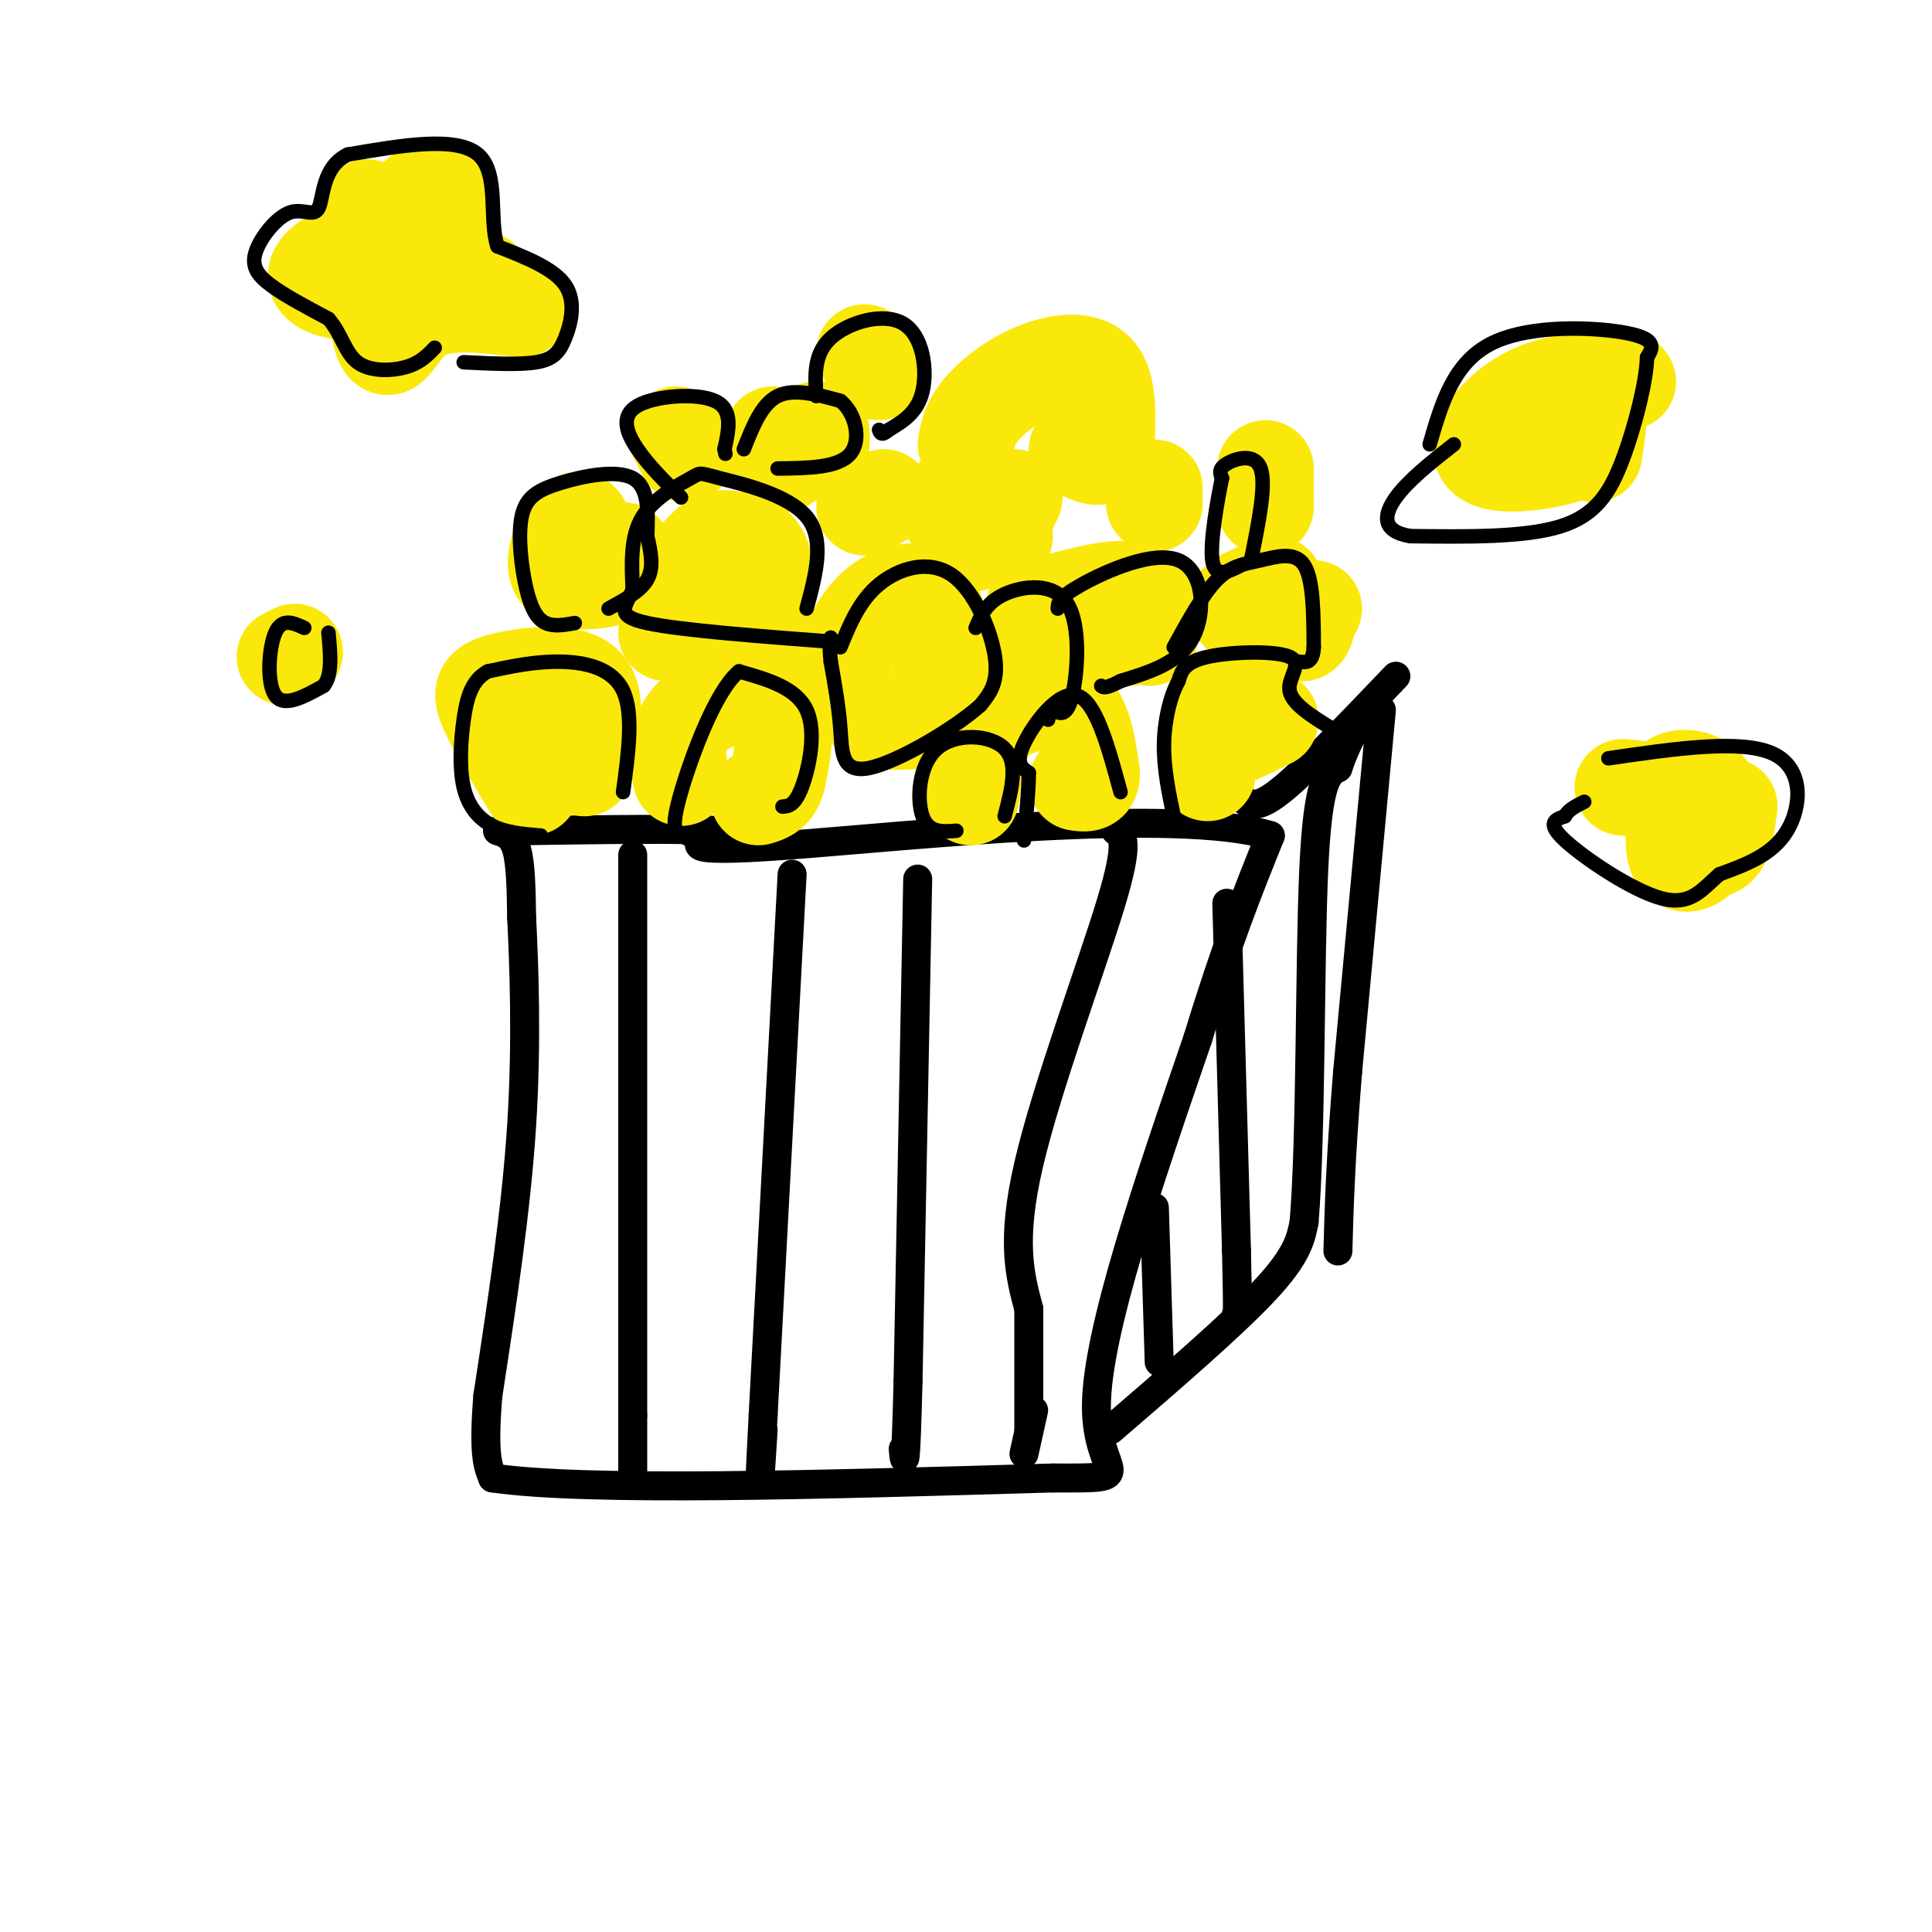 <svg viewBox='0 0 400 400' version='1.1' xmlns='http://www.w3.org/2000/svg' xmlns:xlink='http://www.w3.org/1999/xlink'><g fill='none' stroke='#000000' stroke-width='6' stroke-linecap='round' stroke-linejoin='round'><path d='M103,172c1.583,0.500 3.167,1.000 4,4c0.833,3.000 0.917,8.500 1,14'/><path d='M108,190c0.467,9.244 1.133,25.356 0,43c-1.133,17.644 -4.067,36.822 -7,56'/><path d='M101,289c-1.000,12.167 0.000,14.583 1,17'/><path d='M102,306c19.500,2.833 67.750,1.417 116,0'/><path d='M218,306c19.111,0.044 8.889,0.156 9,-15c0.111,-15.156 10.556,-45.578 21,-76'/><path d='M248,215c6.000,-19.667 10.500,-30.833 15,-42'/><path d='M263,173c-19.311,-5.956 -75.089,0.156 -100,2c-24.911,1.844 -18.956,-0.578 -13,-3'/><path d='M150,172c-9.167,-0.500 -25.583,-0.250 -42,0'/><path d='M108,172c-7.333,0.000 -4.667,0.000 -2,0'/><path d='M258,166c1.417,0.667 2.833,1.333 8,-3c5.167,-4.333 14.083,-13.667 23,-23'/><path d='M230,296c12.667,-10.917 25.333,-21.833 32,-29c6.667,-7.167 7.333,-10.583 8,-14'/><path d='M270,253c1.467,-17.467 1.133,-54.133 2,-73c0.867,-18.867 2.933,-19.933 5,-21'/><path d='M277,159c1.833,-5.500 3.917,-8.750 6,-12'/><path d='M286,147c0.000,0.000 -7.000,75.000 -7,75'/><path d='M279,222c-1.500,18.667 -1.750,27.833 -2,37'/><path d='M254,187c0.000,0.000 2.000,72.000 2,72'/><path d='M256,259c0.333,14.167 0.167,13.583 0,13'/><path d='M239,250c0.000,0.000 1.000,32.000 1,32'/><path d='M231,172c1.467,1.000 2.933,2.000 -1,15c-3.933,13.000 -13.267,38.000 -17,54c-3.733,16.000 -1.867,23.000 0,30'/><path d='M213,271c0.000,9.167 0.000,17.083 0,25'/><path d='M190,182c0.000,0.000 -2.000,104.000 -2,104'/><path d='M188,286c-0.500,19.667 -0.750,16.833 -1,14'/><path d='M214,292c0.000,0.000 -2.000,9.000 -2,9'/><path d='M164,181c0.000,0.000 -6.000,112.000 -6,112'/><path d='M158,293c-1.000,19.167 -0.500,11.083 0,3'/><path d='M131,177c0.000,0.000 0.000,116.000 0,116'/><path d='M131,293c0.000,19.833 0.000,11.417 0,3'/></g>
<g fill='none' stroke='#fae80b' stroke-width='20' stroke-linecap='round' stroke-linejoin='round'><path d='M110,163c-3.679,-6.155 -7.357,-12.310 -9,-16c-1.643,-3.690 -1.250,-4.917 3,-6c4.250,-1.083 12.357,-2.024 16,0c3.643,2.024 2.821,7.012 2,12'/><path d='M122,153c0.167,3.000 -0.417,4.500 -1,6'/><path d='M141,161c-0.548,-3.036 -1.095,-6.071 0,-9c1.095,-2.929 3.833,-5.750 8,-7c4.167,-1.250 9.762,-0.929 12,2c2.238,2.929 1.119,8.464 0,14'/><path d='M161,161c-0.667,3.000 -2.333,3.500 -4,4'/><path d='M138,131c1.124,-4.284 2.248,-8.568 4,-12c1.752,-3.432 4.132,-6.011 6,-7c1.868,-0.989 3.222,-0.389 5,0c1.778,0.389 3.979,0.566 5,4c1.021,3.434 0.863,10.124 0,14c-0.863,3.876 -2.432,4.938 -4,6'/><path d='M154,136c-1.000,0.000 -1.500,-3.000 -2,-6'/><path d='M174,139c1.655,-4.810 3.310,-9.619 7,-13c3.690,-3.381 9.417,-5.333 12,-1c2.583,4.333 2.024,14.952 1,20c-1.024,5.048 -2.512,4.524 -4,4'/><path d='M190,149c-2.167,0.667 -5.583,0.333 -9,0'/><path d='M201,165c0.637,-4.863 1.274,-9.726 3,-13c1.726,-3.274 4.542,-4.958 8,-6c3.458,-1.042 7.560,-1.440 10,1c2.440,2.440 3.220,7.720 4,13'/><path d='M226,160c0.167,2.500 -1.417,2.250 -3,2'/><path d='M214,126c6.933,-2.000 13.867,-4.000 18,-4c4.133,0.000 5.467,2.000 6,4c0.533,2.000 0.267,4.000 0,6'/><path d='M234,132c0.000,0.000 0.000,-1.000 0,-1'/><path d='M254,145c0.000,0.000 -4.000,8.000 -4,8'/><path d='M250,153c-0.595,3.214 -0.083,7.250 0,7c0.083,-0.250 -0.262,-4.786 1,-7c1.262,-2.214 4.131,-2.107 7,-2'/><path d='M258,151c1.335,-1.107 1.172,-2.874 0,-4c-1.172,-1.126 -3.354,-1.611 -5,0c-1.646,1.611 -2.756,5.317 -1,6c1.756,0.683 6.378,-1.659 11,-4'/><path d='M213,134c0.000,0.000 4.000,-1.000 4,-1'/><path d='M264,121c-3.636,1.341 -7.273,2.682 -8,4c-0.727,1.318 1.454,2.613 3,4c1.546,1.387 2.456,2.867 3,2c0.544,-0.867 0.724,-4.079 2,-4c1.276,0.079 3.650,3.451 5,4c1.350,0.549 1.675,-1.726 2,-4'/><path d='M271,127c0.500,-0.833 0.750,-0.917 1,-1'/><path d='M239,101c0.000,0.000 0.000,3.000 0,3'/><path d='M239,104c0.000,0.500 0.000,0.250 0,0'/><path d='M209,105c0.000,0.000 1.000,-2.000 1,-2'/><path d='M183,103c0.000,0.000 -4.000,2.000 -4,2'/><path d='M200,92c0.399,-2.149 0.798,-4.298 3,-7c2.202,-2.702 6.208,-5.958 11,-8c4.792,-2.042 10.369,-2.869 13,0c2.631,2.869 2.315,9.435 2,16'/><path d='M229,93c-0.667,2.667 -3.333,1.333 -6,0'/><path d='M262,97c0.000,0.000 0.000,8.000 0,8'/><path d='M121,120c0.183,-3.817 0.367,-7.633 0,-10c-0.367,-2.367 -1.284,-3.284 -3,-1c-1.716,2.284 -4.231,7.769 -2,10c2.231,2.231 9.209,1.209 12,0c2.791,-1.209 1.396,-2.604 0,-4'/><path d='M128,115c0.167,-0.833 0.583,-0.917 1,-1'/><path d='M160,90c0.250,3.083 0.500,6.167 2,6c1.500,-0.167 4.250,-3.583 7,-7'/><path d='M169,89c1.333,-0.667 1.167,1.167 1,3'/><path d='M196,104c0.000,0.000 1.000,3.000 1,3'/><path d='M208,111c0.000,0.000 -9.000,2.000 -9,2'/><path d='M179,73c0.000,0.000 3.000,4.000 3,4'/><path d='M140,90c0.000,0.000 2.000,4.000 2,4'/><path d='M87,53c-6.281,-0.772 -12.561,-1.544 -17,0c-4.439,1.544 -7.035,5.404 -1,7c6.035,1.596 20.702,0.930 27,0c6.298,-0.930 4.228,-2.123 2,-3c-2.228,-0.877 -4.614,-1.439 -7,-2'/><path d='M91,55c-0.633,-3.831 1.284,-12.408 0,-15c-1.284,-2.592 -5.769,0.802 -8,5c-2.231,4.198 -2.209,9.199 -3,9c-0.791,-0.199 -2.396,-5.600 -4,-11'/><path d='M76,43c-0.167,4.690 1.417,21.917 3,27c1.583,5.083 3.167,-1.976 8,-5c4.833,-3.024 12.917,-2.012 21,-1'/><path d='M337,79c-7.286,-0.238 -14.571,-0.476 -21,3c-6.429,3.476 -12.000,10.667 -8,13c4.000,2.333 17.571,-0.190 21,-3c3.429,-2.810 -3.286,-5.905 -10,-9'/><path d='M319,83c-1.345,0.881 0.292,7.583 3,8c2.708,0.417 6.488,-5.452 8,-6c1.512,-0.548 0.756,4.226 0,9'/><path d='M348,162c-1.009,6.120 -2.018,12.240 -1,15c1.018,2.760 4.063,2.161 6,-1c1.937,-3.161 2.767,-8.883 1,-12c-1.767,-3.117 -6.131,-3.628 -8,-2c-1.869,1.628 -1.243,5.395 0,8c1.243,2.605 3.104,4.047 5,5c1.896,0.953 3.827,1.415 5,0c1.173,-1.415 1.586,-4.708 2,-8'/><path d='M358,167c-3.333,-2.000 -12.667,-3.000 -22,-4'/><path d='M61,135c0.000,0.000 -2.000,1.000 -2,1'/></g>
<g fill='none' stroke='#000000' stroke-width='3' stroke-linecap='round' stroke-linejoin='round'><path d='M96,75c5.744,0.286 11.488,0.571 15,0c3.512,-0.571 4.792,-2.000 6,-5c1.208,-3.000 2.345,-7.571 0,-11c-2.345,-3.429 -8.173,-5.714 -14,-8'/><path d='M103,51c-1.867,-5.467 0.467,-15.133 -4,-19c-4.467,-3.867 -15.733,-1.933 -27,0'/><path d='M72,32c-5.288,2.537 -5.008,8.879 -6,11c-0.992,2.121 -3.256,0.022 -6,1c-2.744,0.978 -5.970,5.032 -7,8c-1.030,2.968 0.134,4.848 3,7c2.866,2.152 7.433,4.576 12,7'/><path d='M68,66c2.690,3.012 3.417,7.042 6,9c2.583,1.958 7.024,1.845 10,1c2.976,-0.845 4.488,-2.423 6,-4'/><path d='M63,130c-2.311,-1.067 -4.622,-2.133 -6,1c-1.378,3.133 -1.822,10.467 0,13c1.822,2.533 5.911,0.267 10,-2'/><path d='M67,142c1.833,-2.167 1.417,-6.583 1,-11'/><path d='M296,92c2.467,-8.533 4.933,-17.067 13,-21c8.067,-3.933 21.733,-3.267 28,-2c6.267,1.267 5.133,3.133 4,5'/><path d='M341,74c-0.107,4.714 -2.375,14.000 -5,21c-2.625,7.000 -5.607,11.714 -13,14c-7.393,2.286 -19.196,2.143 -31,2'/><path d='M292,111c-6.022,-0.978 -5.578,-4.422 -3,-8c2.578,-3.578 7.289,-7.289 12,-11'/><path d='M333,157c13.711,-2.000 27.422,-4.000 34,-1c6.578,3.000 6.022,11.000 3,16c-3.022,5.000 -8.511,7.000 -14,9'/><path d='M356,181c-3.690,3.179 -5.917,6.625 -12,5c-6.083,-1.625 -16.024,-8.321 -20,-12c-3.976,-3.679 -1.988,-4.339 0,-5'/><path d='M324,169c0.667,-1.333 2.333,-2.167 4,-3'/><path d='M276,151c-4.274,-2.619 -8.548,-5.238 -9,-8c-0.452,-2.762 2.917,-5.667 0,-7c-2.917,-1.333 -12.119,-1.095 -17,0c-4.881,1.095 -5.440,3.048 -6,5'/><path d='M244,141c-1.689,3.000 -2.911,8.000 -3,13c-0.089,5.000 0.956,10.000 2,15'/><path d='M232,164c-2.556,-9.422 -5.111,-18.844 -9,-20c-3.889,-1.156 -9.111,5.956 -11,10c-1.889,4.044 -0.444,5.022 1,6'/><path d='M213,160c0.000,3.333 -0.500,8.667 -1,14'/><path d='M208,169c1.452,-5.518 2.905,-11.036 0,-14c-2.905,-2.964 -10.167,-3.375 -14,0c-3.833,3.375 -4.238,10.536 -3,14c1.238,3.464 4.119,3.232 7,3'/><path d='M162,167c1.267,-0.089 2.533,-0.178 4,-4c1.467,-3.822 3.133,-11.378 1,-16c-2.133,-4.622 -8.067,-6.311 -14,-8'/><path d='M153,139c-4.821,3.905 -9.875,17.667 -12,25c-2.125,7.333 -1.321,8.238 0,9c1.321,0.762 3.161,1.381 5,2'/><path d='M129,164c1.111,-8.156 2.222,-16.311 0,-21c-2.222,-4.689 -7.778,-5.911 -13,-6c-5.222,-0.089 -10.111,0.956 -15,2'/><path d='M101,139c-3.389,1.847 -4.362,5.464 -5,10c-0.638,4.536 -0.941,9.990 0,14c0.941,4.010 3.126,6.574 6,8c2.874,1.426 6.437,1.713 10,2'/><path d='M119,129c-2.147,0.387 -4.295,0.774 -6,0c-1.705,-0.774 -2.968,-2.710 -4,-7c-1.032,-4.290 -1.833,-10.933 -1,-15c0.833,-4.067 3.301,-5.556 8,-7c4.699,-1.444 11.628,-2.841 15,-1c3.372,1.841 3.186,6.921 3,12'/><path d='M134,111c0.822,3.600 1.378,6.600 0,9c-1.378,2.400 -4.689,4.200 -8,6'/><path d='M141,103c-3.339,-3.298 -6.679,-6.595 -9,-10c-2.321,-3.405 -3.625,-6.917 0,-9c3.625,-2.083 12.179,-2.738 16,-1c3.821,1.738 2.911,5.869 2,10'/><path d='M150,93c0.333,1.667 0.167,0.833 0,0'/><path d='M154,93c1.833,-4.667 3.667,-9.333 7,-11c3.333,-1.667 8.167,-0.333 13,1'/><path d='M174,83c3.133,2.467 4.467,8.133 2,11c-2.467,2.867 -8.733,2.933 -15,3'/><path d='M169,82c-0.268,-4.363 -0.536,-8.726 3,-12c3.536,-3.274 10.875,-5.458 15,-3c4.125,2.458 5.036,9.560 4,14c-1.036,4.440 -4.018,6.220 -7,8'/><path d='M184,89c-1.500,1.333 -1.750,0.667 -2,0'/><path d='M167,126c1.933,-7.164 3.866,-14.329 0,-19c-3.866,-4.671 -13.531,-6.850 -18,-8c-4.469,-1.150 -3.742,-1.271 -6,0c-2.258,1.271 -7.502,3.935 -10,8c-2.498,4.065 -2.249,9.533 -2,15'/><path d='M131,122c-1.422,3.711 -3.978,5.489 3,7c6.978,1.511 23.489,2.756 40,4'/><path d='M174,134c1.970,-4.821 3.940,-9.643 8,-13c4.060,-3.357 10.208,-5.250 15,-2c4.792,3.250 8.226,11.643 9,17c0.774,5.357 -1.113,7.679 -3,10'/><path d='M203,146c-5.333,4.798 -17.167,11.792 -23,13c-5.833,1.208 -5.667,-3.369 -6,-8c-0.333,-4.631 -1.167,-9.315 -2,-14'/><path d='M172,137c-0.333,-3.167 -0.167,-4.083 0,-5'/><path d='M202,130c1.119,-2.637 2.238,-5.274 6,-7c3.762,-1.726 10.167,-2.542 13,2c2.833,4.542 2.095,14.440 1,19c-1.095,4.560 -2.548,3.780 -4,3'/><path d='M218,147c-0.833,0.833 -0.917,1.417 -1,2'/><path d='M219,126c0.030,-1.125 0.060,-2.250 5,-5c4.940,-2.750 14.792,-7.125 20,-5c5.208,2.125 5.774,10.750 3,16c-2.774,5.250 -8.887,7.125 -15,9'/><path d='M232,141c-3.167,1.667 -3.583,1.333 -4,1'/><path d='M243,134c3.042,-5.536 6.083,-11.071 9,-14c2.917,-2.929 5.708,-3.250 9,-4c3.292,-0.750 7.083,-1.929 9,1c1.917,2.929 1.958,9.964 2,17'/><path d='M272,134c-0.167,3.333 -1.583,3.167 -3,3'/><path d='M259,116c1.600,-7.844 3.200,-15.689 2,-19c-1.200,-3.311 -5.200,-2.089 -7,-1c-1.800,1.089 -1.400,2.044 -1,3'/><path d='M253,99c-0.867,4.200 -2.533,13.200 -2,17c0.533,3.800 3.267,2.400 6,1'/></g>
</svg>
